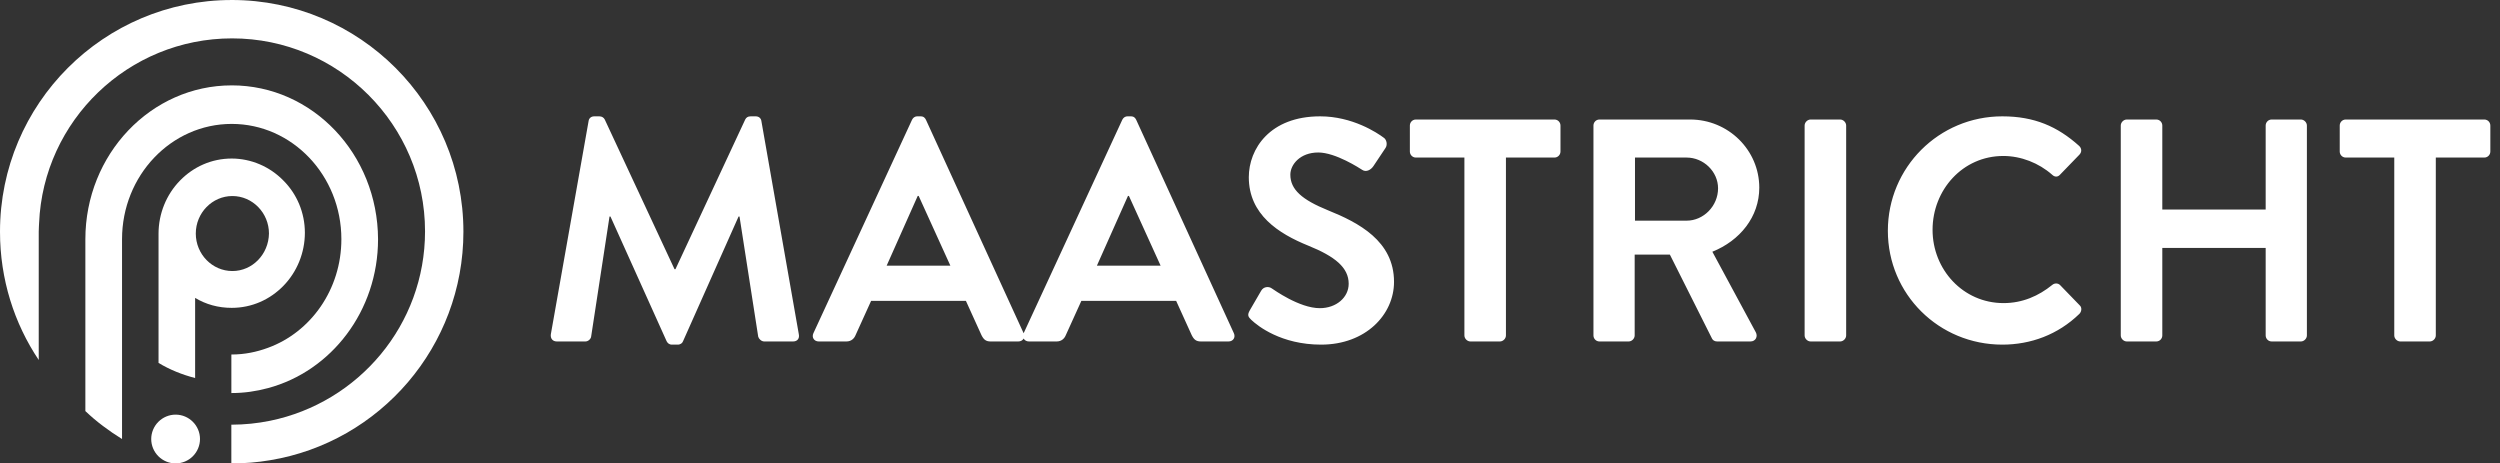 <svg width="205" height="38" viewBox="0 0 205 38" fill="none" xmlns="http://www.w3.org/2000/svg">
<rect x="0" y="0" width="205" height="38" fill="#333333" stroke="none"/>
<g clip-path="url(#clip0_584_31)">
<path d="M45.17 27.402L48.264 9.93C48.29 9.722 48.446 9.54 48.732 9.54H49.148C49.356 9.54 49.512 9.644 49.59 9.8L55.31 22.072C55.362 22.072 55.362 22.072 55.388 22.072L61.108 9.8C61.186 9.644 61.316 9.54 61.55 9.54H61.966C62.252 9.54 62.408 9.722 62.434 9.93L65.502 27.402C65.58 27.766 65.372 28 65.034 28H62.668C62.434 28 62.226 27.792 62.174 27.61L60.64 17.756C60.614 17.756 60.562 17.756 60.562 17.756L56.012 27.974C55.96 28.13 55.804 28.26 55.57 28.26H55.102C54.868 28.26 54.738 28.13 54.66 27.974L50.058 17.756C50.058 17.756 50.006 17.756 49.98 17.756L48.472 27.61C48.446 27.792 48.238 28 48.004 28H45.664C45.326 28 45.118 27.766 45.17 27.402ZM67.141 28C66.751 28 66.543 27.662 66.699 27.324L74.785 9.826C74.863 9.67 74.993 9.54 75.227 9.54H75.487C75.747 9.54 75.851 9.67 75.929 9.826L83.937 27.324C84.093 27.662 83.885 28 83.495 28H81.233C80.843 28 80.661 27.844 80.479 27.48L79.205 24.672H71.431L70.157 27.48C70.053 27.74 69.819 28 69.403 28H67.141ZM72.705 21.786H77.931L75.331 16.066H75.253L72.705 21.786ZM84.382 28C83.992 28 83.784 27.662 83.939 27.324L92.025 9.826C92.103 9.67 92.234 9.54 92.468 9.54H92.728C92.987 9.54 93.091 9.67 93.169 9.826L101.177 27.324C101.333 27.662 101.125 28 100.735 28H98.474C98.084 28 97.901 27.844 97.719 27.48L96.445 24.672H88.671L87.397 27.48C87.293 27.74 87.059 28 86.644 28H84.382ZM89.945 21.786H95.171L92.572 16.066H92.493L89.945 21.786ZM102.61 26.232C102.376 25.998 102.246 25.868 102.48 25.452L103.416 23.84C103.624 23.476 104.066 23.476 104.3 23.658C104.43 23.736 106.536 25.27 108.226 25.27C109.578 25.27 110.592 24.386 110.592 23.268C110.592 21.942 109.474 21.032 107.29 20.148C104.846 19.16 102.402 17.6 102.402 14.532C102.402 12.218 104.118 9.54 108.252 9.54C110.904 9.54 112.932 10.892 113.452 11.282C113.712 11.438 113.79 11.88 113.608 12.14L112.62 13.622C112.412 13.934 112.022 14.142 111.71 13.934C111.502 13.804 109.526 12.504 108.096 12.504C106.614 12.504 105.808 13.492 105.808 14.324C105.808 15.546 106.77 16.378 108.876 17.236C111.398 18.25 114.31 19.758 114.31 23.112C114.31 25.79 111.996 28.26 108.33 28.26C105.054 28.26 103.13 26.726 102.61 26.232ZM120.081 27.506V12.92H116.103C115.817 12.92 115.609 12.686 115.609 12.426V10.294C115.609 10.034 115.817 9.8 116.103 9.8H127.465C127.751 9.8 127.959 10.034 127.959 10.294V12.426C127.959 12.686 127.751 12.92 127.465 12.92H123.487V27.506C123.487 27.766 123.253 28 122.993 28H120.575C120.315 28 120.081 27.766 120.081 27.506ZM130.663 27.506V10.294C130.663 10.034 130.871 9.8 131.157 9.8H138.593C141.713 9.8 144.261 12.296 144.261 15.39C144.261 17.782 142.675 19.732 140.413 20.642L143.975 27.246C144.157 27.584 143.975 28 143.533 28H140.803C140.569 28 140.439 27.87 140.387 27.766L136.929 20.876H134.043V27.506C134.043 27.766 133.809 28 133.549 28H131.157C130.871 28 130.663 27.766 130.663 27.506ZM134.069 18.094H138.307C139.685 18.094 140.881 16.898 140.881 15.442C140.881 14.064 139.685 12.92 138.307 12.92H134.069V18.094ZM147.979 27.506V10.294C147.979 10.034 148.213 9.8 148.473 9.8H150.891C151.151 9.8 151.385 10.034 151.385 10.294V27.506C151.385 27.766 151.151 28 150.891 28H148.473C148.213 28 147.979 27.766 147.979 27.506ZM154.804 18.926C154.804 13.726 158.99 9.54 164.19 9.54C166.816 9.54 168.714 10.372 170.482 11.958C170.716 12.166 170.716 12.478 170.508 12.686L168.922 14.324C168.74 14.532 168.48 14.532 168.272 14.324C167.18 13.362 165.724 12.79 164.268 12.79C160.94 12.79 158.47 15.572 158.47 18.848C158.47 22.098 160.966 24.854 164.294 24.854C165.854 24.854 167.18 24.256 168.272 23.372C168.48 23.19 168.766 23.216 168.922 23.372L170.534 25.036C170.742 25.218 170.69 25.556 170.508 25.738C168.74 27.454 166.504 28.26 164.19 28.26C158.99 28.26 154.804 24.126 154.804 18.926ZM173.903 27.506V10.294C173.903 10.034 174.137 9.8 174.397 9.8H176.815C177.101 9.8 177.309 10.034 177.309 10.294V17.184H185.785V10.294C185.785 10.034 185.993 9.8 186.279 9.8H188.671C188.931 9.8 189.165 10.034 189.165 10.294V27.506C189.165 27.766 188.931 28 188.671 28H186.279C185.993 28 185.785 27.766 185.785 27.506V20.33H177.309V27.506C177.309 27.766 177.101 28 176.815 28H174.397C174.137 28 173.903 27.766 173.903 27.506ZM196.33 27.506V12.92H192.352C192.066 12.92 191.858 12.686 191.858 12.426V10.294C191.858 10.034 192.066 9.8 192.352 9.8H203.714C204 9.8 204.208 10.034 204.208 10.294V12.426C204.208 12.686 204 12.92 203.714 12.92H199.736V27.506C199.736 27.766 199.502 28 199.242 28H196.824C196.564 28 196.33 27.766 196.33 27.506Z" fill="white"/>
<path d="M23.239 14.806C22.114 13.653 20.59 13.004 19 13C17.349 13 15.863 13.677 14.762 14.805C13.637 15.957 13.004 17.52 13 19.151V29.759C13.936 30.323 14.927 30.718 16 31V24.426C16.881 24.962 17.899 25.244 19 25.244C20.652 25.244 22.137 24.567 23.239 23.439C24.363 22.286 24.996 20.724 25 19.093C25 17.429 24.34 15.906 23.239 14.806ZM19.055 22.225C17.404 22.225 16.055 20.844 16.055 19.151C16.055 17.457 17.404 16.075 19.055 16.075C20.706 16.075 22.055 17.458 22.055 19.151C22.027 20.843 20.706 22.225 19.055 22.225Z" fill="white"/>
<path d="M19 0.001C8.509 0.001 0 8.509 0 19C0 22.905 1.166 26.518 3.176 29.519V19C3.176 18.796 3.205 18.301 3.205 18.301C3.555 9.879 10.519 3.147 19.029 3.147C27.772 3.147 34.853 10.258 34.853 18.971C34.853 26.635 29.403 33.017 22.147 34.503C21.111 34.714 20.057 34.821 19 34.824H18.97V38H19C20.078 38 21.128 37.913 22.147 37.738C31.152 36.252 38 28.413 38 19C38 8.51 29.491 0 19 0L19 0.001Z" fill="white"/>
<path d="M16.4 36C16.399 36.53 16.188 37.038 15.813 37.413C15.438 37.788 14.93 37.999 14.4 38C13.87 37.999 13.362 37.788 12.987 37.413C12.612 37.038 12.401 36.53 12.4 36C12.401 35.469 12.613 34.961 12.988 34.586C13.362 34.212 13.87 34.001 14.4 34C15.501 34 16.4 34.898 16.4 36Z" fill="white"/>
<path d="M19 7.001C12.38 7.001 7 12.655 7 19.616V33.709C7.91 34.579 8.931 35.333 10.007 36V19.616C10.007 14.395 14.035 10.161 19 10.161C23.965 10.161 27.993 14.395 27.993 19.615C27.993 23.733 25.483 27.242 21.98 28.518C21.041 28.866 20.048 29.069 19 29.069H18.972V32.23H19C20.021 32.23 21.014 32.085 21.98 31.824C27.166 30.432 31 25.502 31 19.615C30.972 12.627 25.621 7 19 7V7.001Z" fill="white"/>
</g>
<defs>
<clipPath id="clip0_584_31">
<rect width="205" height="38" fill="white"/>
</clipPath>
</defs>
</svg>

